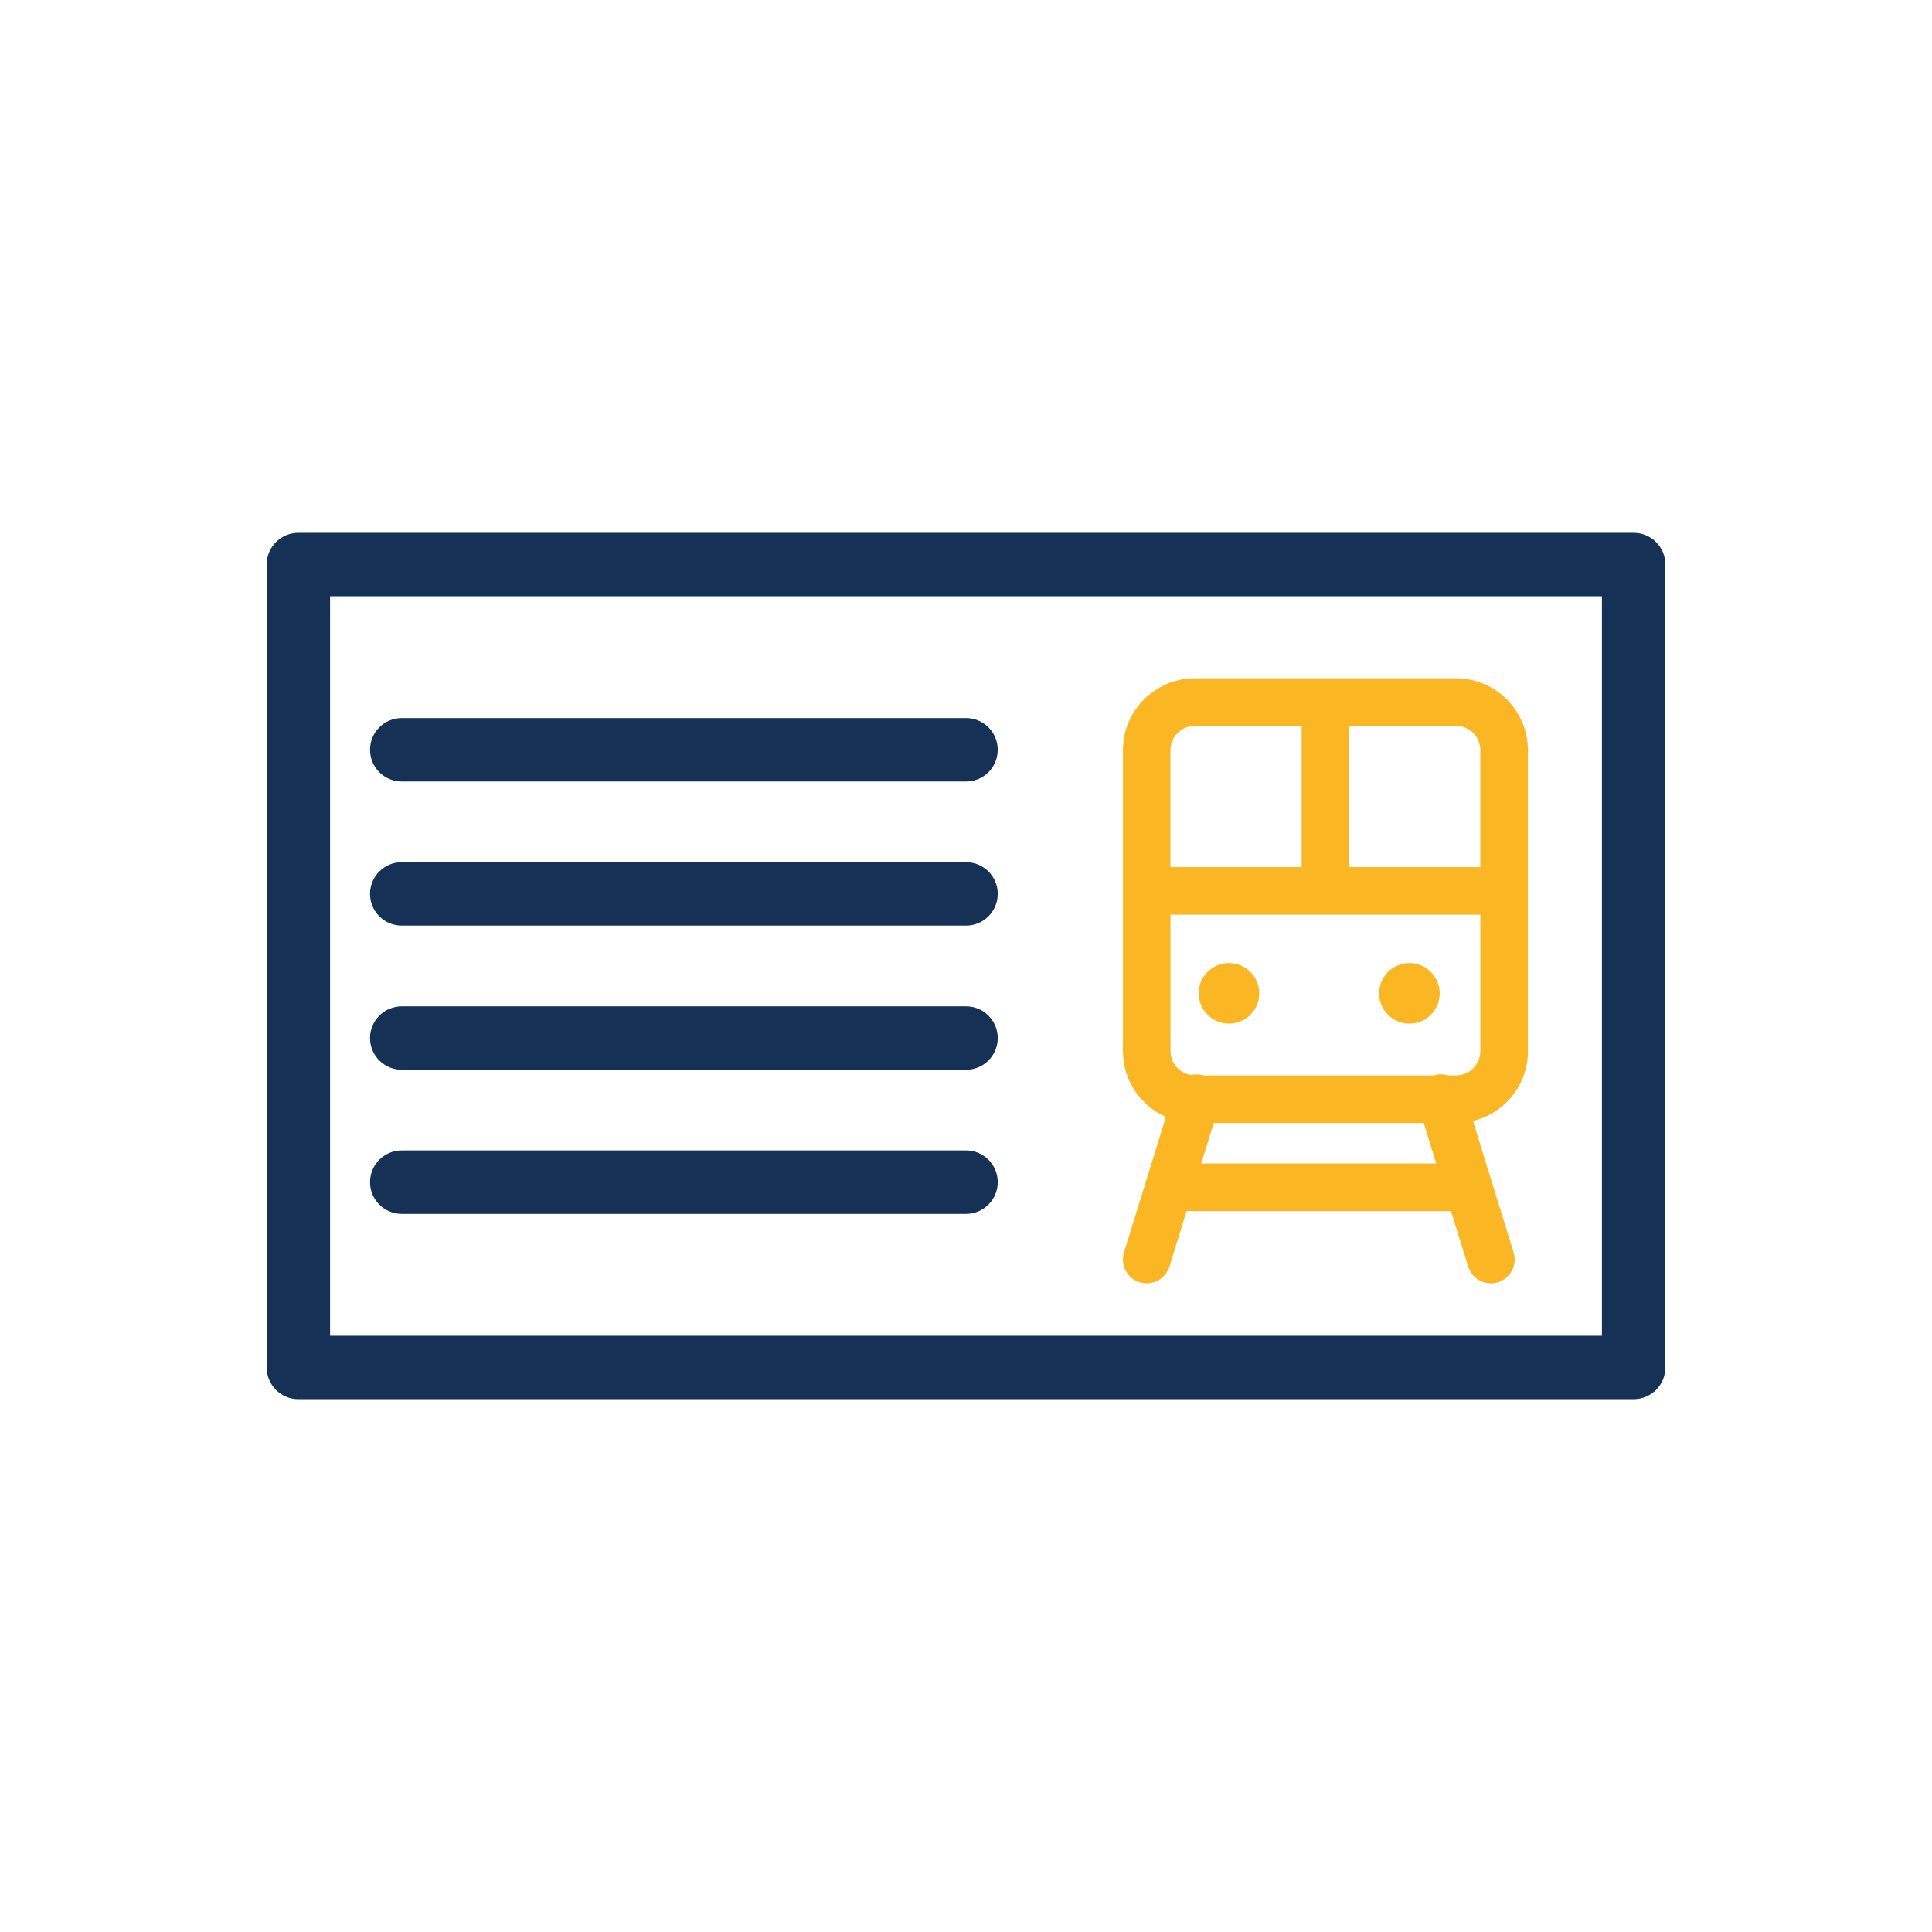 <?xml version="1.0" encoding="UTF-8"?> <svg xmlns="http://www.w3.org/2000/svg" id="Ebene_1" viewBox="0 0 566.93 566.93"><defs><style>.cls-1{fill:#153256;}.cls-2{fill:#fab723;}</style></defs><path class="cls-1" d="m479.37,410.58H87.56c-5.14,0-9.31-4.17-9.31-9.31v-235.61c0-5.14,4.17-9.31,9.31-9.31h391.82c5.14,0,9.31,4.17,9.31,9.31v235.61c0,5.14-4.17,9.31-9.31,9.31Zm-382.51-18.61h373.21v-217H96.86v217Z"></path><path class="cls-2" d="m448.35,308.44v-88.29c0-11.64-9.47-21.11-21.11-21.11h-76.62c-11.64,0-21.11,9.47-21.11,21.11v88.29c0,8.62,5.19,16.03,12.61,19.31l-12.3,39.79c-1.14,3.68.92,7.59,4.61,8.73.69.21,1.38.31,2.06.31,2.98,0,5.74-1.92,6.67-4.92l5.03-16.26h77.6l5.03,16.26c.93,3,3.68,4.92,6.67,4.92.68,0,1.38-.1,2.06-.31,3.68-1.14,5.75-5.05,4.61-8.73l-11.93-38.6c9.25-2.24,16.14-10.57,16.14-20.5Zm-13.96-88.29v34.3h-38.49v-41.46h31.33c3.95,0,7.16,3.21,7.16,7.16Zm-83.77-7.16h31.33v41.46h-38.49v-34.3c0-3.95,3.21-7.16,7.16-7.16Zm1.87,128.44l3.67-11.89h61.62l3.67,11.89h-68.97Zm74.75-25.84h-2.3c-1.31-.41-2.75-.45-4.16-.02-.01,0-.03.01-.04.02h-67.51s-.03-.01-.04-.02c-1.24-.38-2.49-.38-3.67-.1-3.42-.54-6.05-3.48-6.05-7.04v-40.03h90.93v40.03c0,3.95-3.21,7.16-7.16,7.16Z"></path><circle class="cls-2" cx="360.63" cy="291.49" r="8.89"></circle><circle class="cls-2" cx="413.58" cy="291.49" r="8.89"></circle><path class="cls-1" d="m283.46,229.33H117.89c-5.14,0-9.31-4.17-9.31-9.31s4.17-9.31,9.31-9.31h165.58c5.14,0,9.31,4.17,9.31,9.31s-4.17,9.31-9.31,9.31Z"></path><path class="cls-1" d="m283.46,271.62H117.89c-5.14,0-9.31-4.17-9.31-9.31s4.17-9.31,9.31-9.31h165.58c5.14,0,9.31,4.17,9.31,9.31s-4.17,9.31-9.31,9.31Z"></path><path class="cls-1" d="m283.46,313.92H117.89c-5.14,0-9.31-4.17-9.31-9.31s4.17-9.31,9.31-9.31h165.58c5.14,0,9.31,4.17,9.31,9.31s-4.17,9.31-9.31,9.31Z"></path><path class="cls-1" d="m283.46,356.21H117.89c-5.14,0-9.31-4.17-9.31-9.31s4.17-9.31,9.31-9.31h165.58c5.14,0,9.31,4.17,9.31,9.31s-4.17,9.31-9.31,9.31Z"></path></svg> 